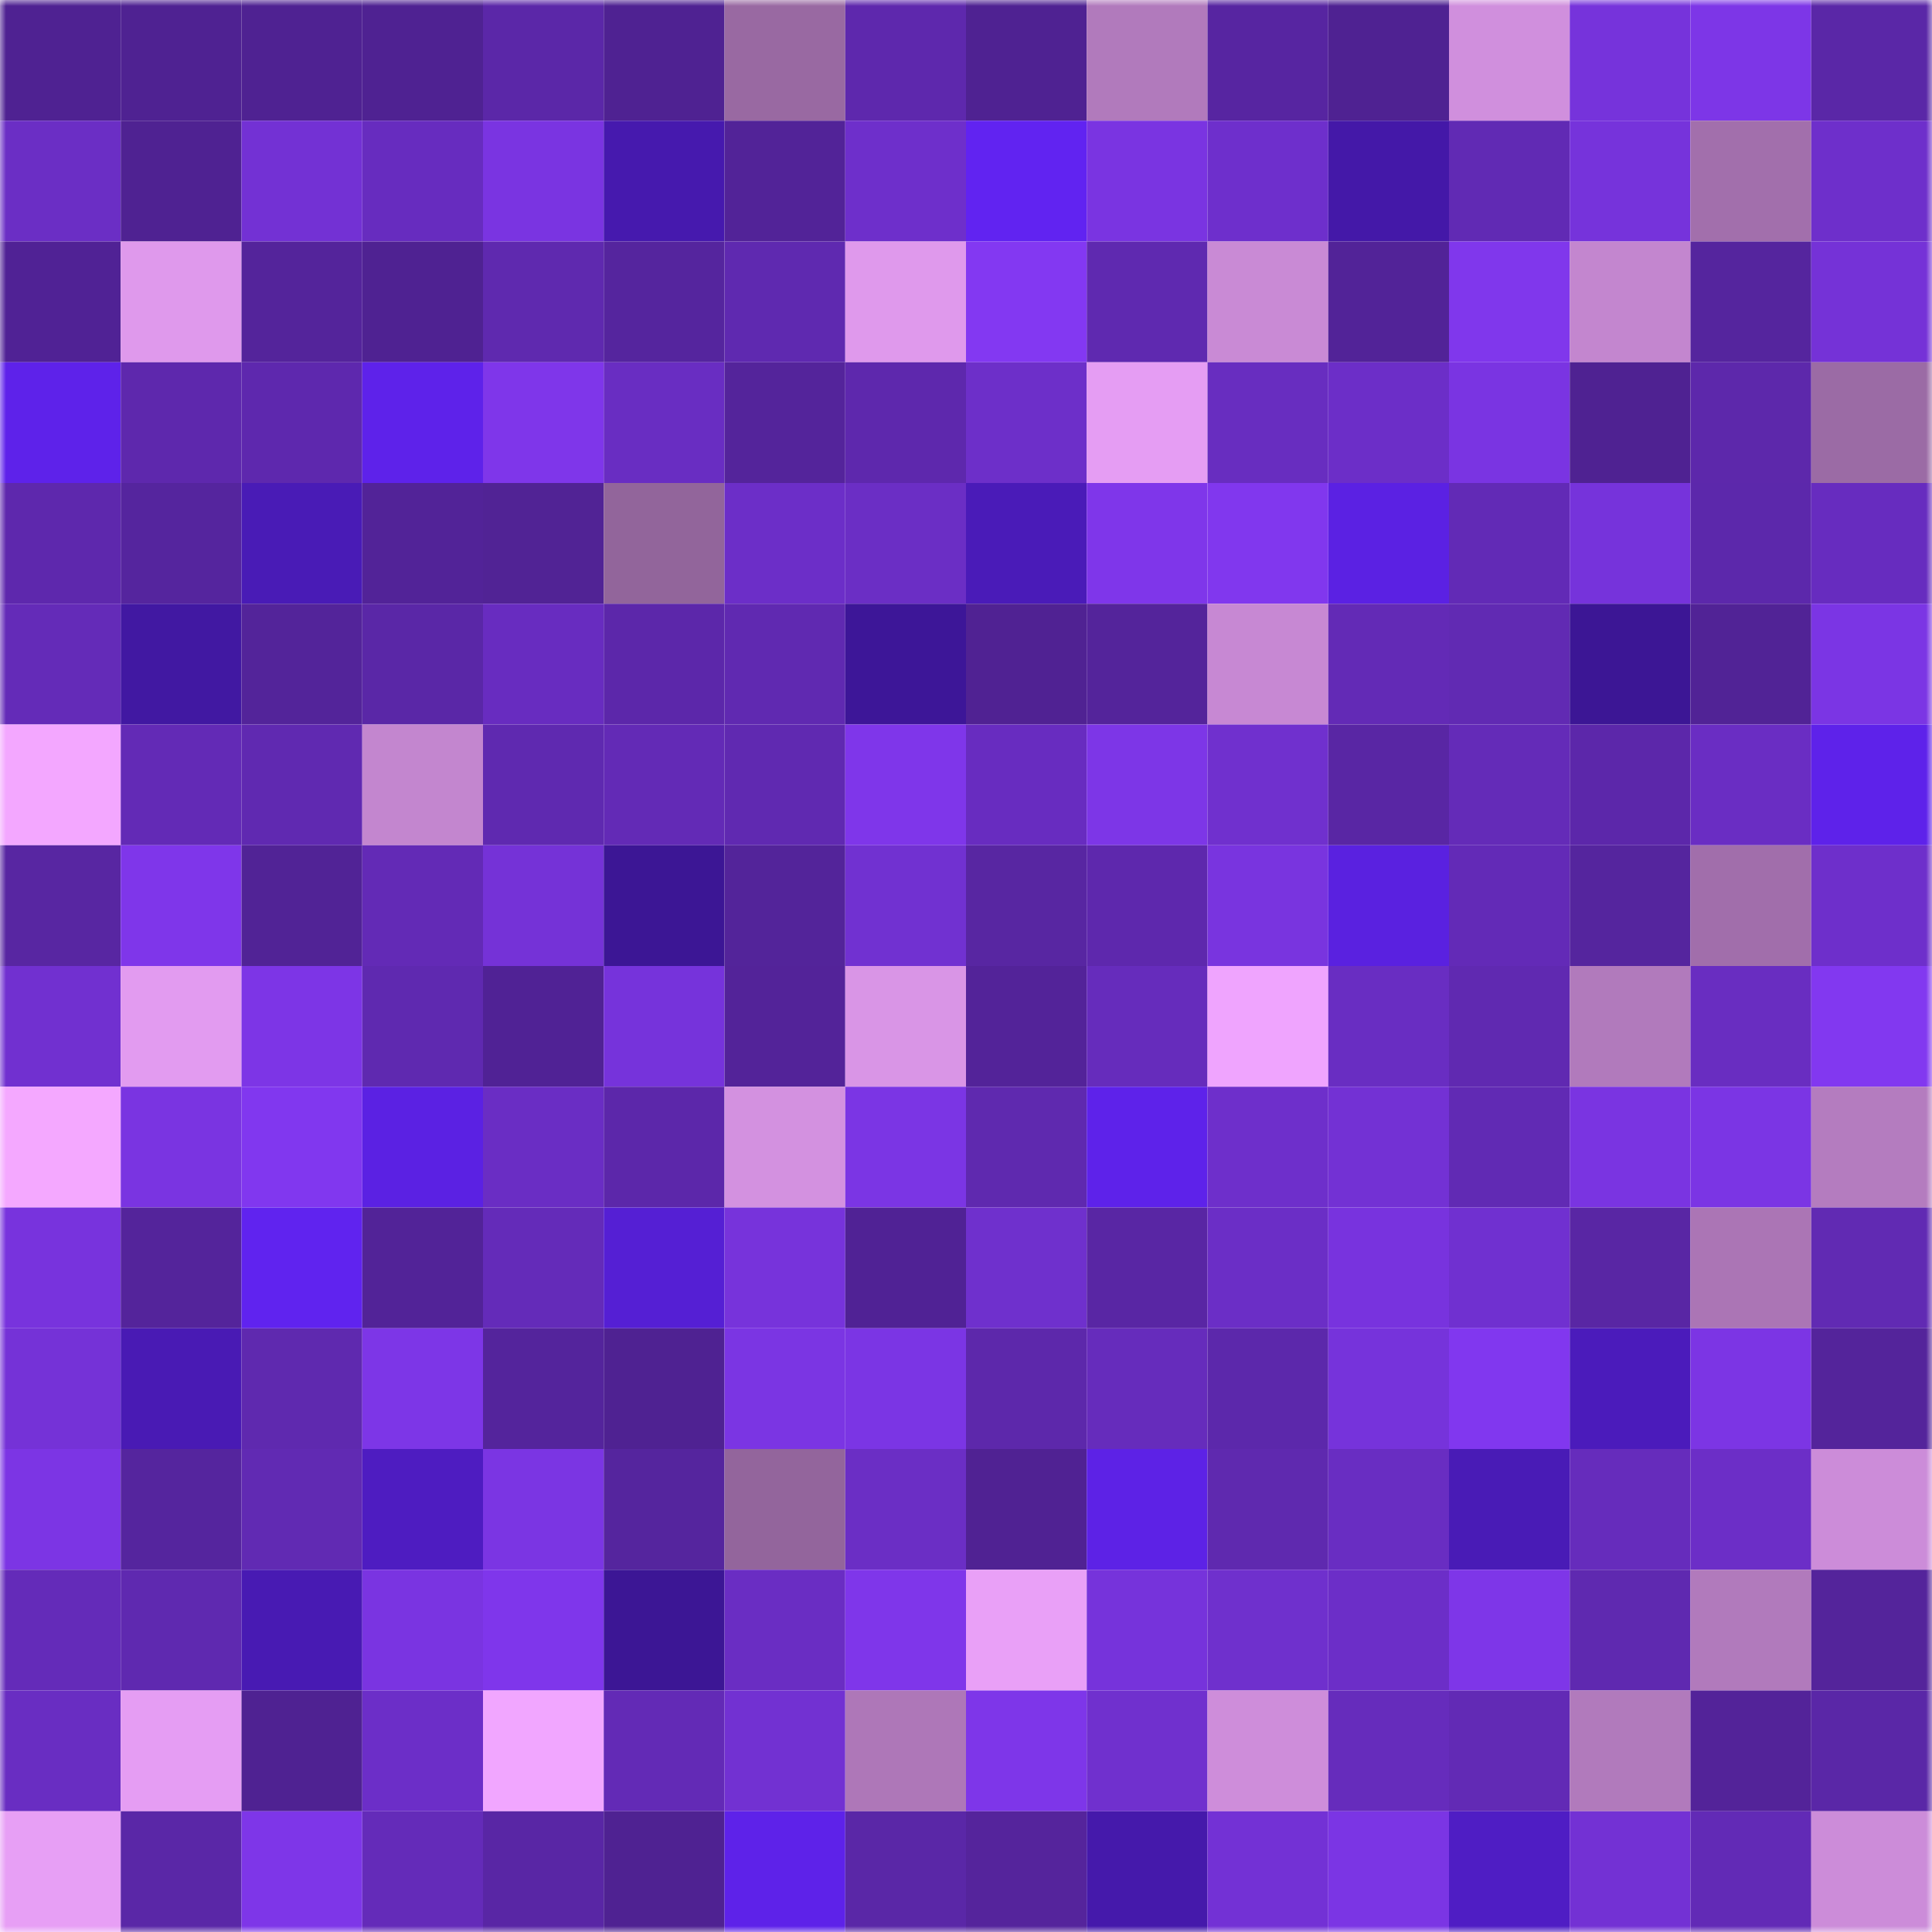 <svg viewBox="0 0 160 160" fill="none" role="img" xmlns="http://www.w3.org/2000/svg" width="240" height="240" name="farcaster%2Ctarik53"><mask id="696556764" mask-type="alpha" maskUnits="userSpaceOnUse" x="0" y="0" width="160" height="160"><rect width="160" height="160" fill="#FFFFFF"></rect></mask><g mask="url(#696556764)"><rect x="0" y="0" width="10" height="10" fill="#4f2292"></rect><rect x="10" y="0" width="10" height="10" fill="#4f2292"></rect><rect x="20" y="0" width="10" height="10" fill="#4f2292"></rect><rect x="30" y="0" width="10" height="10" fill="#4f2292"></rect><rect x="40" y="0" width="10" height="10" fill="#5b27a8"></rect><rect x="50" y="0" width="10" height="10" fill="#4f2292"></rect><rect x="60" y="0" width="10" height="10" fill="#9969a2"></rect><rect x="70" y="0" width="10" height="10" fill="#5e28ad"></rect><rect x="80" y="0" width="10" height="10" fill="#4f2292"></rect><rect x="90" y="0" width="10" height="10" fill="#b17abc"></rect><rect x="100" y="0" width="10" height="10" fill="#5725a1"></rect><rect x="110" y="0" width="10" height="10" fill="#4f2292"></rect><rect x="120" y="0" width="10" height="10" fill="#d08fdd"></rect><rect x="130" y="0" width="10" height="10" fill="#7633db"></rect><rect x="140" y="0" width="10" height="10" fill="#7d36e7"></rect><rect x="150" y="0" width="10" height="10" fill="#5a27a7"></rect><rect x="0" y="10" width="10" height="10" fill="#6b2ec5"></rect><rect x="10" y="10" width="10" height="10" fill="#4f2292"></rect><rect x="20" y="10" width="10" height="10" fill="#7331d4"></rect><rect x="30" y="10" width="10" height="10" fill="#672cbf"></rect><rect x="40" y="10" width="10" height="10" fill="#7a34e1"></rect><rect x="50" y="10" width="10" height="10" fill="#4619ae"></rect><rect x="60" y="10" width="10" height="10" fill="#522398"></rect><rect x="70" y="10" width="10" height="10" fill="#6e2fcb"></rect><rect x="80" y="10" width="10" height="10" fill="#6123f1"></rect><rect x="90" y="10" width="10" height="10" fill="#7a34e1"></rect><rect x="100" y="10" width="10" height="10" fill="#6e2fcc"></rect><rect x="110" y="10" width="10" height="10" fill="#4418a8"></rect><rect x="120" y="10" width="10" height="10" fill="#612ab4"></rect><rect x="130" y="10" width="10" height="10" fill="#7633db"></rect><rect x="140" y="10" width="10" height="10" fill="#a26fac"></rect><rect x="150" y="10" width="10" height="10" fill="#6e2fcb"></rect><rect x="0" y="20" width="10" height="10" fill="#502295"></rect><rect x="10" y="20" width="10" height="10" fill="#df99ec"></rect><rect x="20" y="20" width="10" height="10" fill="#54249b"></rect><rect x="30" y="20" width="10" height="10" fill="#4f2292"></rect><rect x="40" y="20" width="10" height="10" fill="#5f29af"></rect><rect x="50" y="20" width="10" height="10" fill="#55259e"></rect><rect x="60" y="20" width="10" height="10" fill="#5f29b0"></rect><rect x="70" y="20" width="10" height="10" fill="#df99ec"></rect><rect x="80" y="20" width="10" height="10" fill="#8338f2"></rect><rect x="90" y="20" width="10" height="10" fill="#5f29b0"></rect><rect x="100" y="20" width="10" height="10" fill="#c98ad5"></rect><rect x="110" y="20" width="10" height="10" fill="#522398"></rect><rect x="120" y="20" width="10" height="10" fill="#8037ec"></rect><rect x="130" y="20" width="10" height="10" fill="#c386cf"></rect><rect x="140" y="20" width="10" height="10" fill="#55259e"></rect><rect x="150" y="20" width="10" height="10" fill="#7532d7"></rect><rect x="0" y="30" width="10" height="10" fill="#5e22ea"></rect><rect x="10" y="30" width="10" height="10" fill="#5e28ad"></rect><rect x="20" y="30" width="10" height="10" fill="#5e28ae"></rect><rect x="30" y="30" width="10" height="10" fill="#5e22ea"></rect><rect x="40" y="30" width="10" height="10" fill="#7f36ea"></rect><rect x="50" y="30" width="10" height="10" fill="#692dc2"></rect><rect x="60" y="30" width="10" height="10" fill="#54249b"></rect><rect x="70" y="30" width="10" height="10" fill="#5e28ad"></rect><rect x="80" y="30" width="10" height="10" fill="#6d2fc9"></rect><rect x="90" y="30" width="10" height="10" fill="#e59df3"></rect><rect x="100" y="30" width="10" height="10" fill="#682dc0"></rect><rect x="110" y="30" width="10" height="10" fill="#6c2ec8"></rect><rect x="120" y="30" width="10" height="10" fill="#7a34e2"></rect><rect x="130" y="30" width="10" height="10" fill="#4f2292"></rect><rect x="140" y="30" width="10" height="10" fill="#5d28ab"></rect><rect x="150" y="30" width="10" height="10" fill="#9b6ba5"></rect><rect x="0" y="40" width="10" height="10" fill="#5e28ad"></rect><rect x="10" y="40" width="10" height="10" fill="#55259e"></rect><rect x="20" y="40" width="10" height="10" fill="#491bb6"></rect><rect x="30" y="40" width="10" height="10" fill="#522398"></rect><rect x="40" y="40" width="10" height="10" fill="#512395"></rect><rect x="50" y="40" width="10" height="10" fill="#92659b"></rect><rect x="60" y="40" width="10" height="10" fill="#6c2ec8"></rect><rect x="70" y="40" width="10" height="10" fill="#6b2ec5"></rect><rect x="80" y="40" width="10" height="10" fill="#4a1bb8"></rect><rect x="90" y="40" width="10" height="10" fill="#7f36ea"></rect><rect x="100" y="40" width="10" height="10" fill="#8137ee"></rect><rect x="110" y="40" width="10" height="10" fill="#5b21e3"></rect><rect x="120" y="40" width="10" height="10" fill="#622ab6"></rect><rect x="130" y="40" width="10" height="10" fill="#7633db"></rect><rect x="140" y="40" width="10" height="10" fill="#5c28ab"></rect><rect x="150" y="40" width="10" height="10" fill="#672cbf"></rect><rect x="0" y="50" width="10" height="10" fill="#642bb8"></rect><rect x="10" y="50" width="10" height="10" fill="#4118a2"></rect><rect x="20" y="50" width="10" height="10" fill="#53249a"></rect><rect x="30" y="50" width="10" height="10" fill="#5a27a7"></rect><rect x="40" y="50" width="10" height="10" fill="#682cc0"></rect><rect x="50" y="50" width="10" height="10" fill="#5c27aa"></rect><rect x="60" y="50" width="10" height="10" fill="#6029b1"></rect><rect x="70" y="50" width="10" height="10" fill="#3d1698"></rect><rect x="80" y="50" width="10" height="10" fill="#502293"></rect><rect x="90" y="50" width="10" height="10" fill="#54249b"></rect><rect x="100" y="50" width="10" height="10" fill="#c788d3"></rect><rect x="110" y="50" width="10" height="10" fill="#632ab6"></rect><rect x="120" y="50" width="10" height="10" fill="#612ab3"></rect><rect x="130" y="50" width="10" height="10" fill="#3c1695"></rect><rect x="140" y="50" width="10" height="10" fill="#512396"></rect><rect x="150" y="50" width="10" height="10" fill="#7b35e4"></rect><rect x="0" y="60" width="10" height="10" fill="#f3a7ff"></rect><rect x="10" y="60" width="10" height="10" fill="#632ab6"></rect><rect x="20" y="60" width="10" height="10" fill="#6029b1"></rect><rect x="30" y="60" width="10" height="10" fill="#c386cf"></rect><rect x="40" y="60" width="10" height="10" fill="#5f29b0"></rect><rect x="50" y="60" width="10" height="10" fill="#632ab6"></rect><rect x="60" y="60" width="10" height="10" fill="#6029b1"></rect><rect x="70" y="60" width="10" height="10" fill="#7f36ea"></rect><rect x="80" y="60" width="10" height="10" fill="#682cc0"></rect><rect x="90" y="60" width="10" height="10" fill="#7d36e7"></rect><rect x="100" y="60" width="10" height="10" fill="#7030ce"></rect><rect x="110" y="60" width="10" height="10" fill="#5926a4"></rect><rect x="120" y="60" width="10" height="10" fill="#642bb8"></rect><rect x="130" y="60" width="10" height="10" fill="#5c27aa"></rect><rect x="140" y="60" width="10" height="10" fill="#6a2dc3"></rect><rect x="150" y="60" width="10" height="10" fill="#5e22ea"></rect><rect x="0" y="70" width="10" height="10" fill="#5826a2"></rect><rect x="10" y="70" width="10" height="10" fill="#7f36ea"></rect><rect x="20" y="70" width="10" height="10" fill="#512396"></rect><rect x="30" y="70" width="10" height="10" fill="#632ab6"></rect><rect x="40" y="70" width="10" height="10" fill="#7532d7"></rect><rect x="50" y="70" width="10" height="10" fill="#3c1695"></rect><rect x="60" y="70" width="10" height="10" fill="#53249a"></rect><rect x="70" y="70" width="10" height="10" fill="#7131d1"></rect><rect x="80" y="70" width="10" height="10" fill="#5826a2"></rect><rect x="90" y="70" width="10" height="10" fill="#5e28ad"></rect><rect x="100" y="70" width="10" height="10" fill="#7934df"></rect><rect x="110" y="70" width="10" height="10" fill="#5a21e0"></rect><rect x="120" y="70" width="10" height="10" fill="#632ab7"></rect><rect x="130" y="70" width="10" height="10" fill="#55259e"></rect><rect x="140" y="70" width="10" height="10" fill="#a16eab"></rect><rect x="150" y="70" width="10" height="10" fill="#6e2fcb"></rect><rect x="0" y="80" width="10" height="10" fill="#7130d0"></rect><rect x="10" y="80" width="10" height="10" fill="#e29bf0"></rect><rect x="20" y="80" width="10" height="10" fill="#7d35e6"></rect><rect x="30" y="80" width="10" height="10" fill="#5f29b0"></rect><rect x="40" y="80" width="10" height="10" fill="#502295"></rect><rect x="50" y="80" width="10" height="10" fill="#7633db"></rect><rect x="60" y="80" width="10" height="10" fill="#532399"></rect><rect x="70" y="80" width="10" height="10" fill="#d995e6"></rect><rect x="80" y="80" width="10" height="10" fill="#532399"></rect><rect x="90" y="80" width="10" height="10" fill="#662cbc"></rect><rect x="100" y="80" width="10" height="10" fill="#efa4fe"></rect><rect x="110" y="80" width="10" height="10" fill="#692dc2"></rect><rect x="120" y="80" width="10" height="10" fill="#6029b1"></rect><rect x="130" y="80" width="10" height="10" fill="#b17abc"></rect><rect x="140" y="80" width="10" height="10" fill="#692dc1"></rect><rect x="150" y="80" width="10" height="10" fill="#8238f0"></rect><rect x="0" y="90" width="10" height="10" fill="#f4a8ff"></rect><rect x="10" y="90" width="10" height="10" fill="#7a34e1"></rect><rect x="20" y="90" width="10" height="10" fill="#8137ef"></rect><rect x="30" y="90" width="10" height="10" fill="#5b21e3"></rect><rect x="40" y="90" width="10" height="10" fill="#6a2dc4"></rect><rect x="50" y="90" width="10" height="10" fill="#5c27aa"></rect><rect x="60" y="90" width="10" height="10" fill="#d391e0"></rect><rect x="70" y="90" width="10" height="10" fill="#7b35e4"></rect><rect x="80" y="90" width="10" height="10" fill="#5f29af"></rect><rect x="90" y="90" width="10" height="10" fill="#5e22ea"></rect><rect x="100" y="90" width="10" height="10" fill="#6e2fcb"></rect><rect x="110" y="90" width="10" height="10" fill="#7331d4"></rect><rect x="120" y="90" width="10" height="10" fill="#612ab4"></rect><rect x="130" y="90" width="10" height="10" fill="#7a34e1"></rect><rect x="140" y="90" width="10" height="10" fill="#7b35e4"></rect><rect x="150" y="90" width="10" height="10" fill="#b47cbf"></rect><rect x="0" y="100" width="10" height="10" fill="#7833dd"></rect><rect x="10" y="100" width="10" height="10" fill="#54249b"></rect><rect x="20" y="100" width="10" height="10" fill="#6023ef"></rect><rect x="30" y="100" width="10" height="10" fill="#522398"></rect><rect x="40" y="100" width="10" height="10" fill="#642bb9"></rect><rect x="50" y="100" width="10" height="10" fill="#551fd4"></rect><rect x="60" y="100" width="10" height="10" fill="#7733db"></rect><rect x="70" y="100" width="10" height="10" fill="#502295"></rect><rect x="80" y="100" width="10" height="10" fill="#6f30cd"></rect><rect x="90" y="100" width="10" height="10" fill="#5926a4"></rect><rect x="100" y="100" width="10" height="10" fill="#6b2ec6"></rect><rect x="110" y="100" width="10" height="10" fill="#7833de"></rect><rect x="120" y="100" width="10" height="10" fill="#7030d0"></rect><rect x="130" y="100" width="10" height="10" fill="#5926a4"></rect><rect x="140" y="100" width="10" height="10" fill="#ab75b5"></rect><rect x="150" y="100" width="10" height="10" fill="#612ab3"></rect><rect x="0" y="110" width="10" height="10" fill="#7532d7"></rect><rect x="10" y="110" width="10" height="10" fill="#491ab4"></rect><rect x="20" y="110" width="10" height="10" fill="#5f29af"></rect><rect x="30" y="110" width="10" height="10" fill="#7d36e7"></rect><rect x="40" y="110" width="10" height="10" fill="#54249c"></rect><rect x="50" y="110" width="10" height="10" fill="#4f2292"></rect><rect x="60" y="110" width="10" height="10" fill="#7b35e3"></rect><rect x="70" y="110" width="10" height="10" fill="#7b35e4"></rect><rect x="80" y="110" width="10" height="10" fill="#5d28ab"></rect><rect x="90" y="110" width="10" height="10" fill="#662cbc"></rect><rect x="100" y="110" width="10" height="10" fill="#5c28ab"></rect><rect x="110" y="110" width="10" height="10" fill="#7633db"></rect><rect x="120" y="110" width="10" height="10" fill="#8137ef"></rect><rect x="130" y="110" width="10" height="10" fill="#4b1bbb"></rect><rect x="140" y="110" width="10" height="10" fill="#7c35e4"></rect><rect x="150" y="110" width="10" height="10" fill="#54249b"></rect><rect x="0" y="120" width="10" height="10" fill="#7c35e4"></rect><rect x="10" y="120" width="10" height="10" fill="#55259e"></rect><rect x="20" y="120" width="10" height="10" fill="#612ab3"></rect><rect x="30" y="120" width="10" height="10" fill="#4e1cc1"></rect><rect x="40" y="120" width="10" height="10" fill="#7b35e3"></rect><rect x="50" y="120" width="10" height="10" fill="#55259e"></rect><rect x="60" y="120" width="10" height="10" fill="#93659c"></rect><rect x="70" y="120" width="10" height="10" fill="#6b2ec5"></rect><rect x="80" y="120" width="10" height="10" fill="#502293"></rect><rect x="90" y="120" width="10" height="10" fill="#5d22e6"></rect><rect x="100" y="120" width="10" height="10" fill="#5f29af"></rect><rect x="110" y="120" width="10" height="10" fill="#692dc2"></rect><rect x="120" y="120" width="10" height="10" fill="#491bb6"></rect><rect x="130" y="120" width="10" height="10" fill="#662cbc"></rect><rect x="140" y="120" width="10" height="10" fill="#6c2ec7"></rect><rect x="150" y="120" width="10" height="10" fill="#cc8cd9"></rect><rect x="0" y="130" width="10" height="10" fill="#642bb9"></rect><rect x="10" y="130" width="10" height="10" fill="#5f29b0"></rect><rect x="20" y="130" width="10" height="10" fill="#481ab3"></rect><rect x="30" y="130" width="10" height="10" fill="#7a34e1"></rect><rect x="40" y="130" width="10" height="10" fill="#7f36eb"></rect><rect x="50" y="130" width="10" height="10" fill="#3c1695"></rect><rect x="60" y="130" width="10" height="10" fill="#6a2dc3"></rect><rect x="70" y="130" width="10" height="10" fill="#7f36ea"></rect><rect x="80" y="130" width="10" height="10" fill="#e9a0f7"></rect><rect x="90" y="130" width="10" height="10" fill="#7633db"></rect><rect x="100" y="130" width="10" height="10" fill="#6f30cd"></rect><rect x="110" y="130" width="10" height="10" fill="#6c2ec8"></rect><rect x="120" y="130" width="10" height="10" fill="#7e36e8"></rect><rect x="130" y="130" width="10" height="10" fill="#5f29b0"></rect><rect x="140" y="130" width="10" height="10" fill="#b17abc"></rect><rect x="150" y="130" width="10" height="10" fill="#54249b"></rect><rect x="0" y="140" width="10" height="10" fill="#692dc2"></rect><rect x="10" y="140" width="10" height="10" fill="#e59df3"></rect><rect x="20" y="140" width="10" height="10" fill="#4f2292"></rect><rect x="30" y="140" width="10" height="10" fill="#6c2ec8"></rect><rect x="40" y="140" width="10" height="10" fill="#f1a6ff"></rect><rect x="50" y="140" width="10" height="10" fill="#632ab6"></rect><rect x="60" y="140" width="10" height="10" fill="#7231d2"></rect><rect x="70" y="140" width="10" height="10" fill="#ae77b8"></rect><rect x="80" y="140" width="10" height="10" fill="#7e36e9"></rect><rect x="90" y="140" width="10" height="10" fill="#7030ce"></rect><rect x="100" y="140" width="10" height="10" fill="#ce8dda"></rect><rect x="110" y="140" width="10" height="10" fill="#662cbc"></rect><rect x="120" y="140" width="10" height="10" fill="#622ab5"></rect><rect x="130" y="140" width="10" height="10" fill="#b17abc"></rect><rect x="140" y="140" width="10" height="10" fill="#532399"></rect><rect x="150" y="140" width="10" height="10" fill="#5a27a7"></rect><rect x="0" y="150" width="10" height="10" fill="#e79ff5"></rect><rect x="10" y="150" width="10" height="10" fill="#5a27a7"></rect><rect x="20" y="150" width="10" height="10" fill="#7e36e8"></rect><rect x="30" y="150" width="10" height="10" fill="#642bb9"></rect><rect x="40" y="150" width="10" height="10" fill="#5926a5"></rect><rect x="50" y="150" width="10" height="10" fill="#4f2292"></rect><rect x="60" y="150" width="10" height="10" fill="#5e22e9"></rect><rect x="70" y="150" width="10" height="10" fill="#5a27a7"></rect><rect x="80" y="150" width="10" height="10" fill="#55249c"></rect><rect x="90" y="150" width="10" height="10" fill="#4519ab"></rect><rect x="100" y="150" width="10" height="10" fill="#7331d5"></rect><rect x="110" y="150" width="10" height="10" fill="#7b35e4"></rect><rect x="120" y="150" width="10" height="10" fill="#4f1dc4"></rect><rect x="130" y="150" width="10" height="10" fill="#7331d4"></rect><rect x="140" y="150" width="10" height="10" fill="#622ab6"></rect><rect x="150" y="150" width="10" height="10" fill="#cc8cd9"></rect></g></svg>